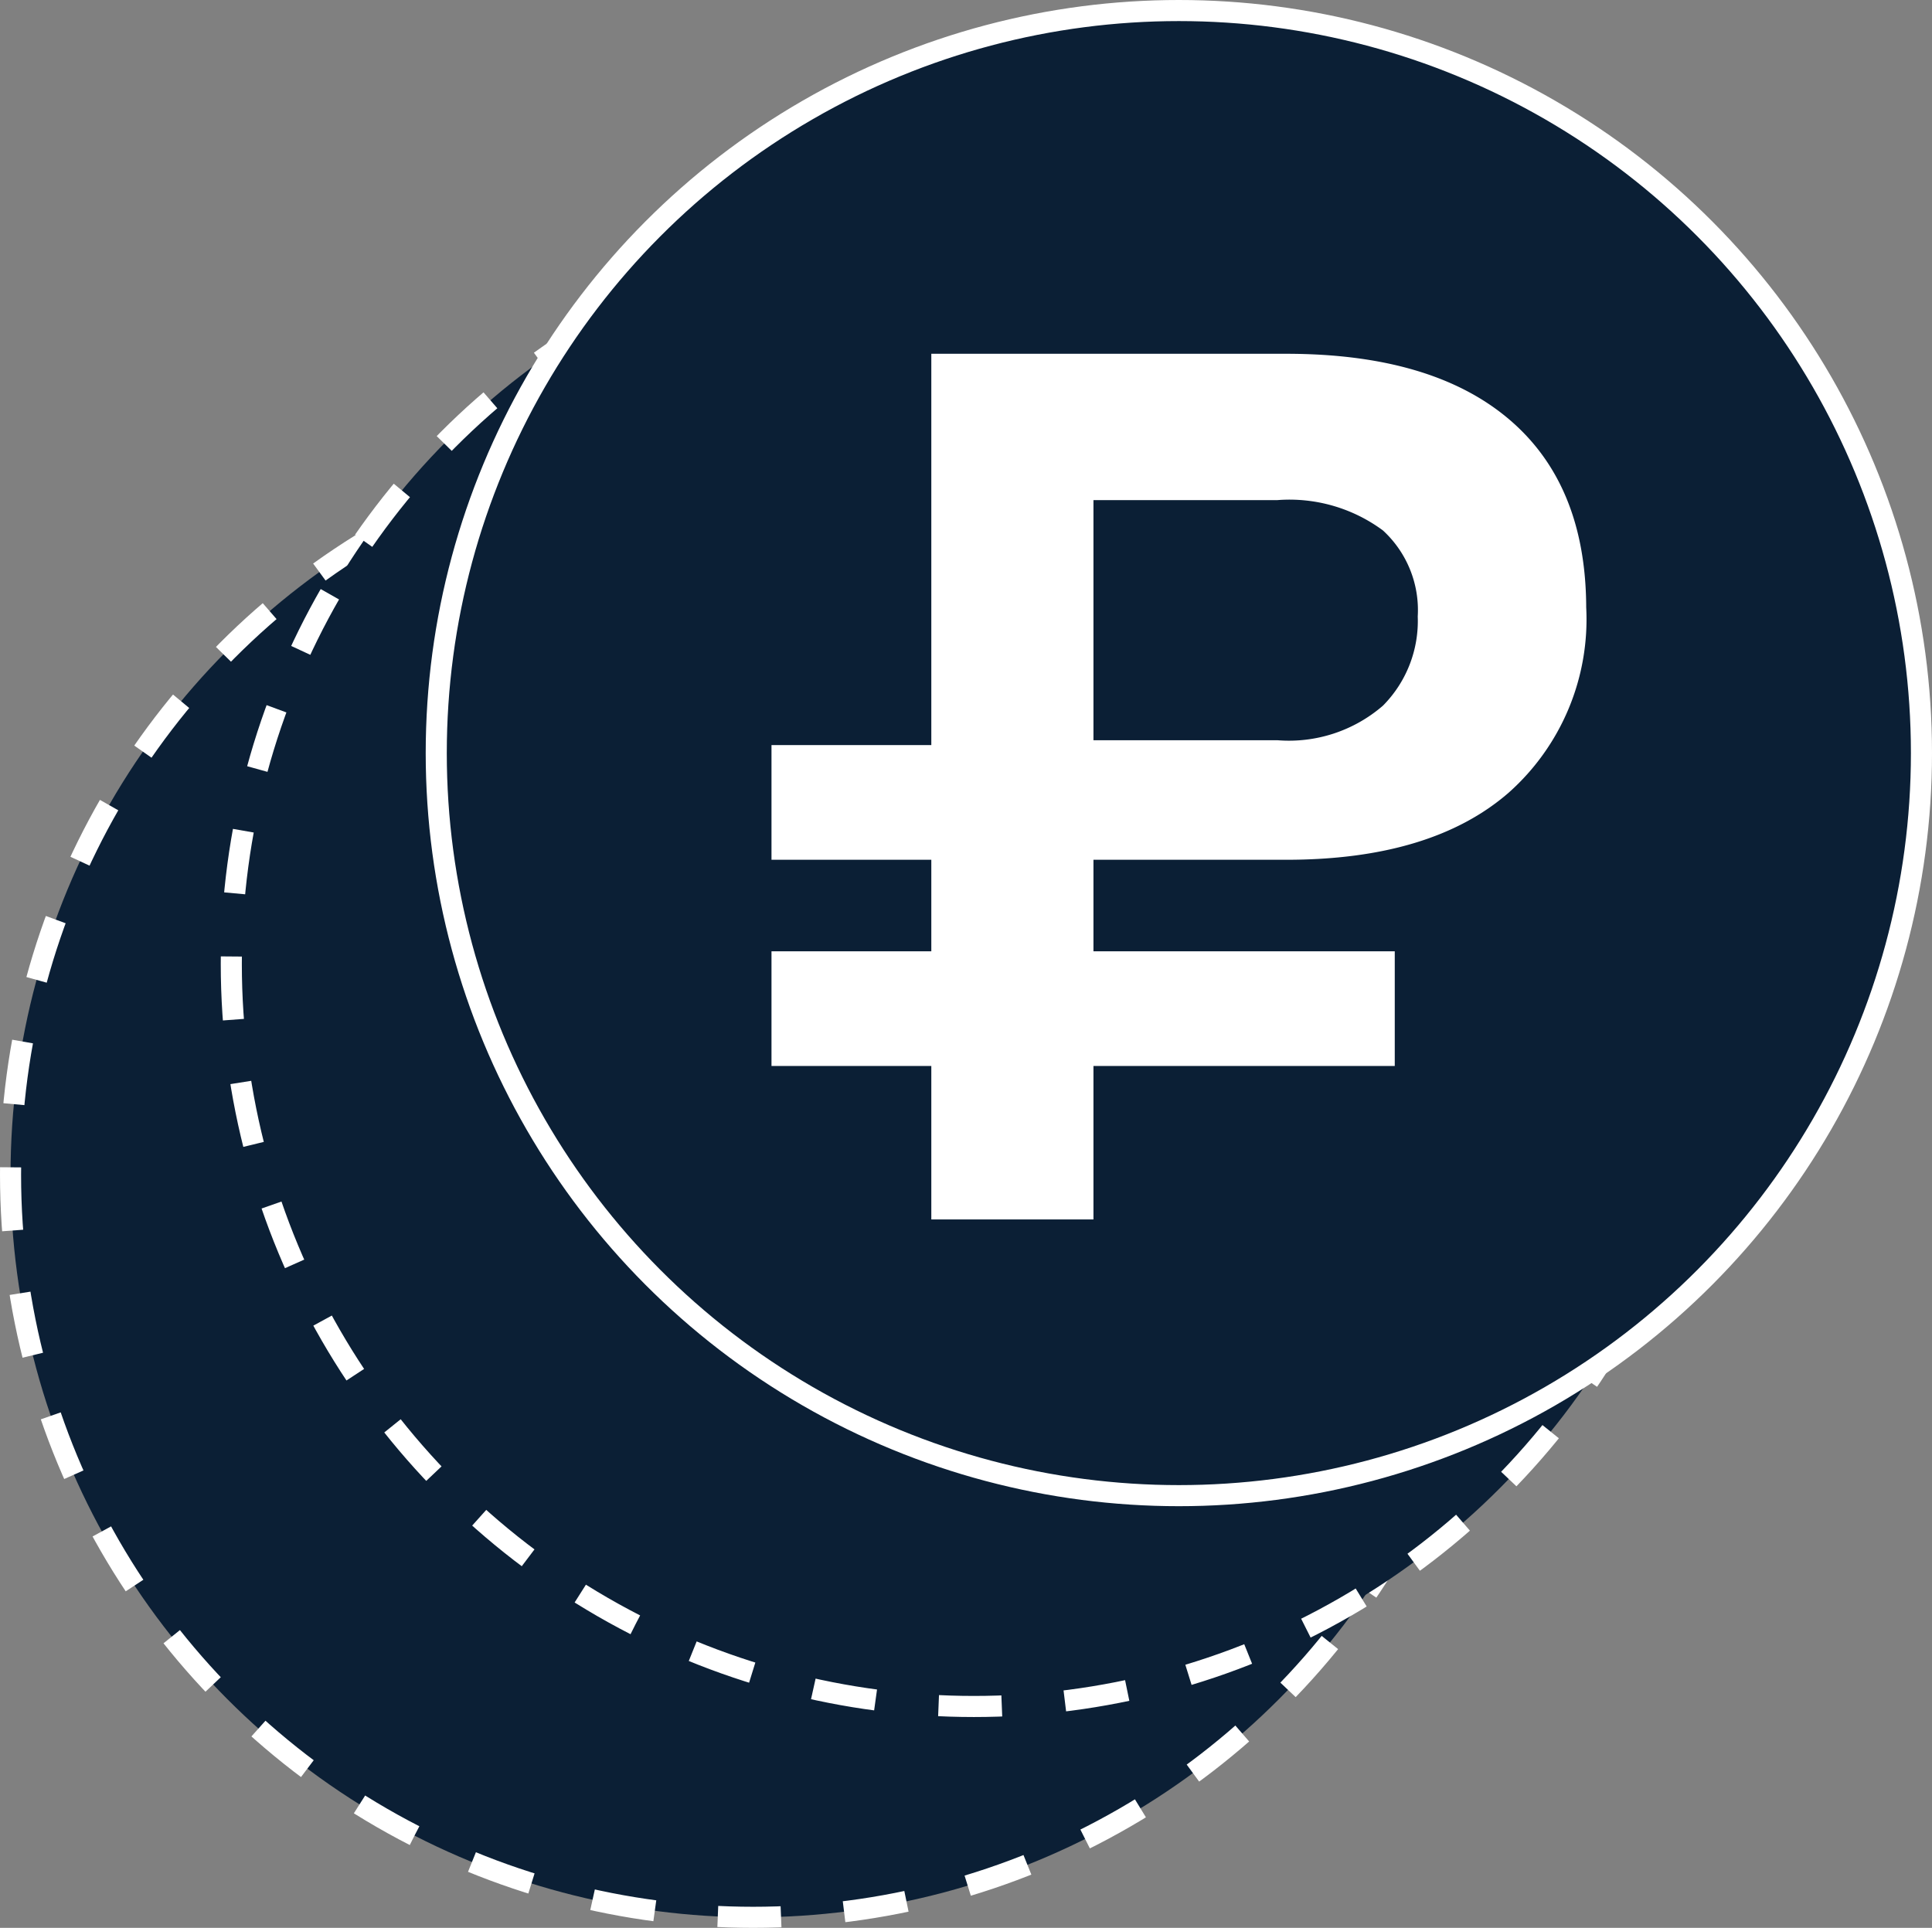 <?xml version="1.0" encoding="UTF-8"?> <svg xmlns="http://www.w3.org/2000/svg" viewBox="0 0 91.63 91.44"><rect x="0" y="0" width="91.63" height="91.44" fill="#808080" stroke="none"/> <defs> <style>.cls-1,.cls-2{fill:#0b1f35;stroke:#fff;stroke-miterlimit:10;}.cls-1{stroke-dasharray:3;}.cls-3{fill:#fff;}</style> </defs> <g id="Layer_2" data-name="Layer 2"> <g id="Layer_1-2" data-name="Layer 1"> <circle class="cls-1" cx="35.72" cy="55.72" r="35.22"></circle> <circle class="cls-1" cx="46.19" cy="45.72" r="35.22"></circle> <circle class="cls-2" cx="55.91" cy="35.72" r="35.22"></circle> <path class="cls-3" d="M36.59,45.12h7.58V40.78H36.59V35.34h7.58V16.78H61q6.89,0,10.55,3.09t3.68,8.94a11,11,0,0,1-3.68,8.79Q67.89,40.78,61,40.78H51.86v4.34H66.15v5.44H51.86v7.28H44.17V50.56H36.59Zm15.27-21.4V35.11h8.73a6.81,6.81,0,0,0,5-1.64,5.7,5.7,0,0,0,1.65-4.23,5.13,5.13,0,0,0-1.65-4.08,7.45,7.45,0,0,0-5-1.44Z"></path> </g> </g> </svg> 